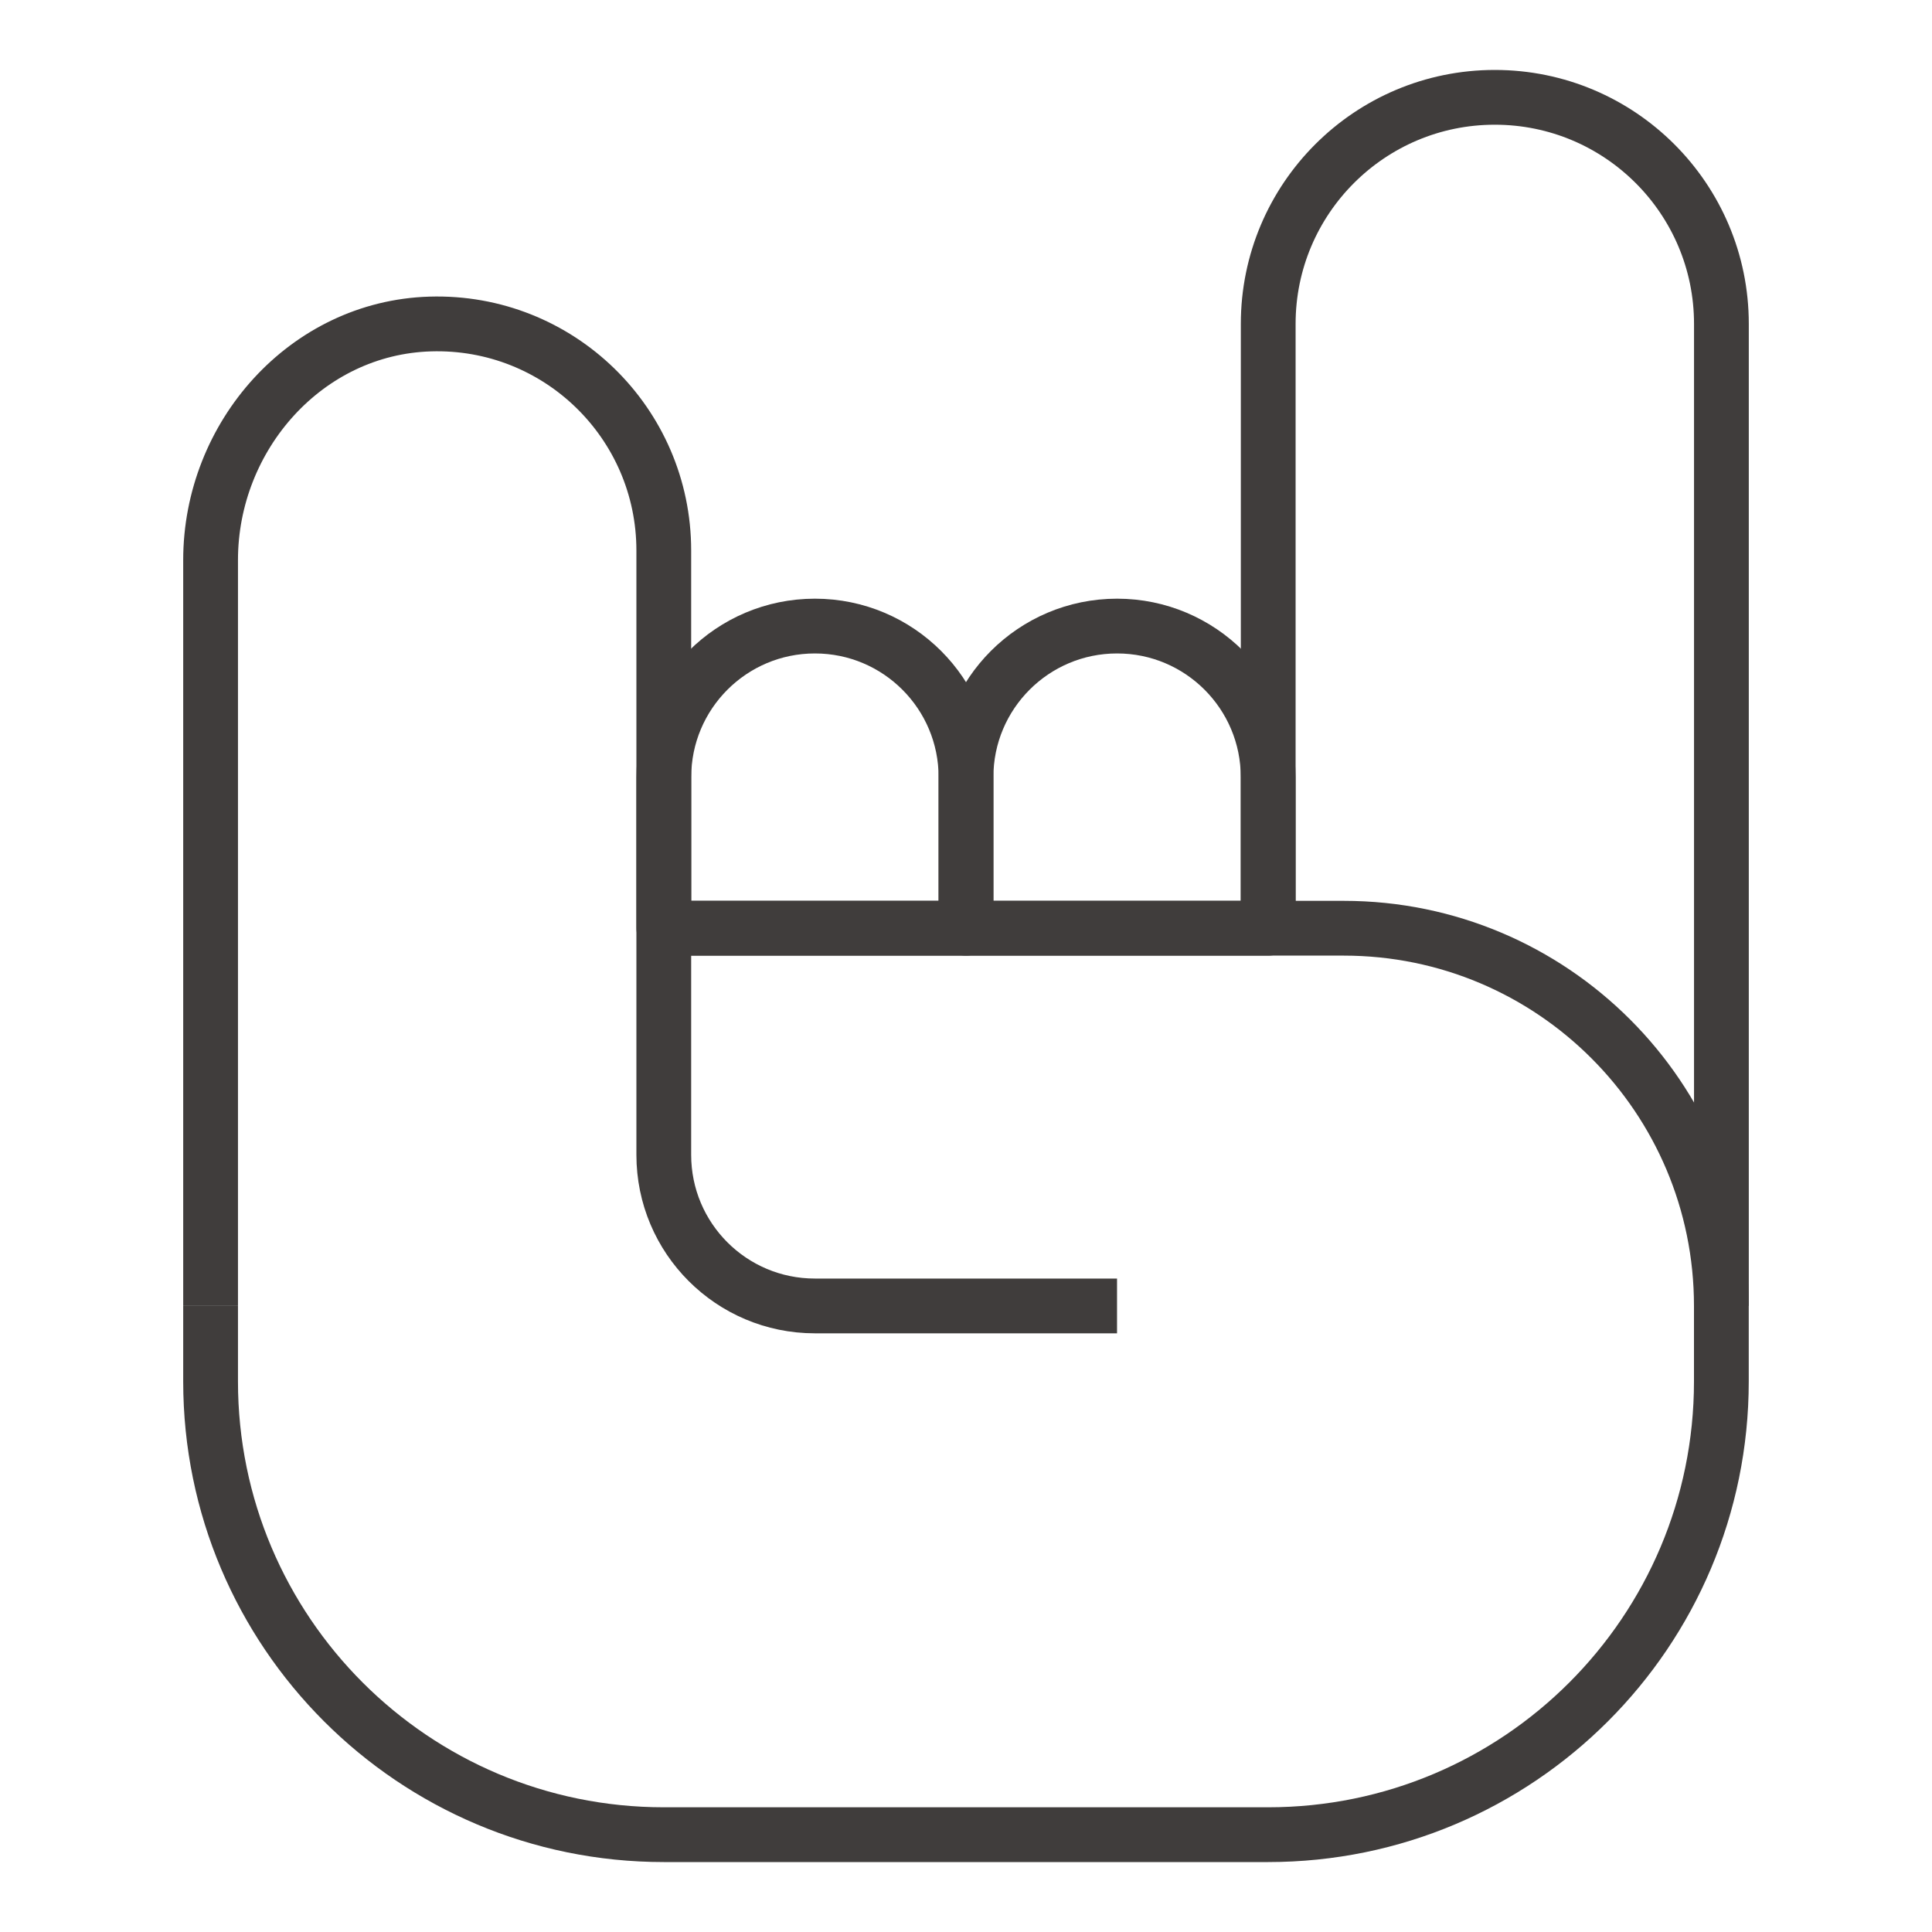 <?xml version="1.0" encoding="utf-8"?>
<!-- Generator: Adobe Illustrator 15.1.0, SVG Export Plug-In . SVG Version: 6.00 Build 0)  -->
<!DOCTYPE svg PUBLIC "-//W3C//DTD SVG 1.1//EN" "http://www.w3.org/Graphics/SVG/1.1/DTD/svg11.dtd">
<svg version="1.1" id="레이어_1" xmlns="http://www.w3.org/2000/svg" xmlns:xlink="http://www.w3.org/1999/xlink" x="0px"
	 y="0px" width="40px" height="40px" viewBox="0 0 40 40" enable-background="new 0 0 40 40" xml:space="preserve">
<g>
	<path fill="none" stroke="#403D3C" stroke-width="1.134" stroke-linejoin="round" stroke-miterlimit="10" d="M13.744,19.218H27.82
		c4.318,0,7.819,3.501,7.819,7.82v1.563c0,5.183-4.201,9.384-9.384,9.384H13.744c-5.182,0-9.384-4.201-9.384-9.384v-1.563"/>
	<path fill="none" stroke="#403D3C" stroke-width="1.134" stroke-linejoin="round" stroke-miterlimit="10" d="M35.64,27.038V6.706
		c0-2.591-2.101-4.691-4.692-4.691c-2.591,0-4.691,2.101-4.691,4.691v12.512"/>
	<path fill="none" stroke="#403D3C" stroke-width="1.134" stroke-linejoin="round" stroke-miterlimit="10" d="M23.128,12.962
		C21.4,12.962,20,14.363,20,16.09v3.128h6.256V16.09C26.256,14.363,24.855,12.962,23.128,12.962z"/>
	<path fill="none" stroke="#403D3C" stroke-width="1.134" stroke-linejoin="round" stroke-miterlimit="10" d="M16.872,12.962
		c-1.728,0-3.128,1.401-3.128,3.128v3.128H20V16.09C20,14.363,18.6,12.962,16.872,12.962z"/>
	<path fill="none" stroke="#403D3C" stroke-width="1.134" stroke-linejoin="round" stroke-miterlimit="10" d="M4.36,27.038V11.595
		c0-2.569,1.979-4.81,4.547-4.887c2.657-0.08,4.836,2.05,4.836,4.69V23.91c0,1.728,1.4,3.128,3.128,3.128h6.256"/>
</g>
</svg>
